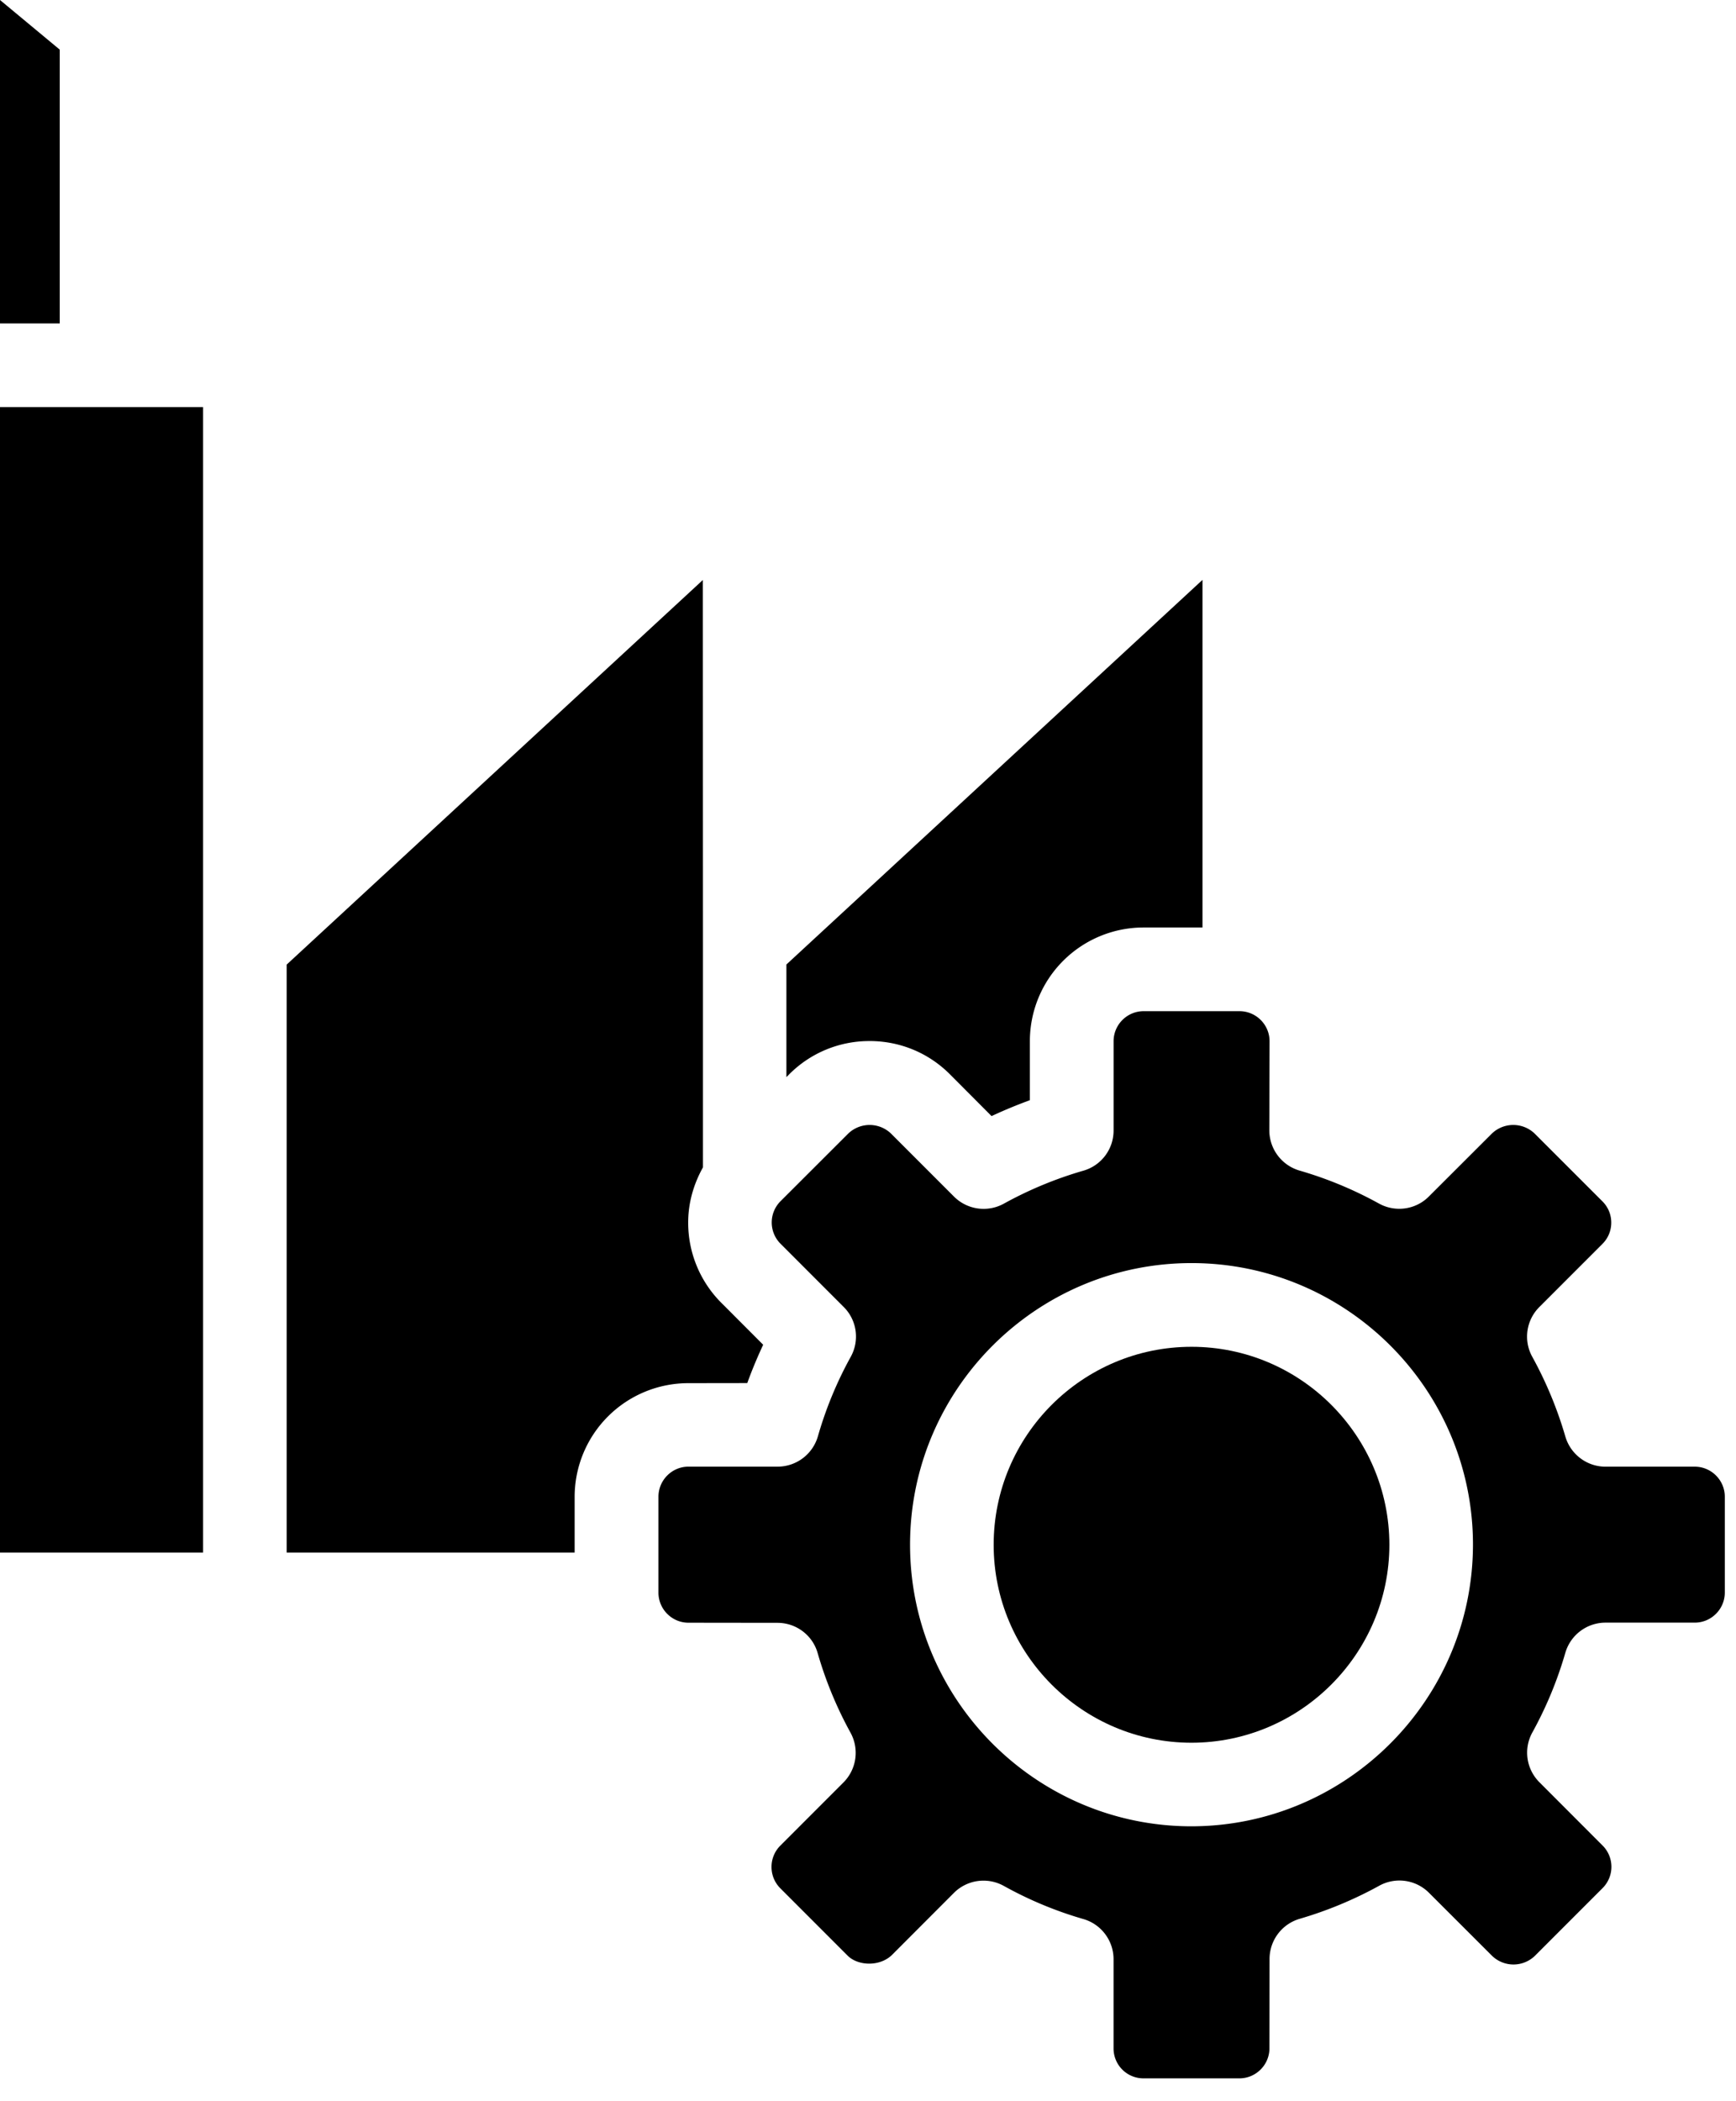 <svg xmlns="http://www.w3.org/2000/svg" width="62" height="75" fill="none"><path fill="#000" d="M0 14.531v40.887h7.253V14.531H0ZM26.688 49.37c.167-.463.358-.918.568-1.369l-1.458-1.461a4.04 4.04 0 0 1-1.22-2.904c0-.7.194-1.368.528-1.967v-7.898l-.004-13.068-14.864 13.729v20.986h10.285V53.43a4.06 4.06 0 0 1 4.058-4.058l2.107-.003Zm4.368-12.21c1.084 0 2.103.42 2.869 1.186l1.488 1.493c.447-.21.906-.397 1.368-.568v-2.107a4.06 4.06 0 0 1 4.058-4.057h2.107V20.699l-14.86 13.729v4.02l.101-.102a4.028 4.028 0 0 1 2.869-1.185ZM2.134 1.772 0 0v11.545h2.134V1.772Z"/><path fill="#000" d="M60.527 52.353h-3.188c-.664 0-1.247-.44-1.434-1.077a14.005 14.005 0 0 0-1.181-2.845 1.49 1.49 0 0 1 .252-1.776l2.255-2.255c.202-.202.314-.47.314-.758 0-.288-.112-.556-.314-.758l-2.426-2.425a1.104 1.104 0 0 0-1.52 0l-2.258 2.254c-.47.47-1.197.568-1.776.249a13.797 13.797 0 0 0-2.838-1.178 1.498 1.498 0 0 1-1.08-1.434l.008-3.184c0-.59-.482-1.072-1.073-1.072h-3.425c-.59 0-1.072.482-1.072 1.072v3.188a1.49 1.49 0 0 1-1.08 1.434c-.984.284-1.94.68-2.842 1.178a1.497 1.497 0 0 1-1.777-.253l-2.254-2.254a1.104 1.104 0 0 0-1.52 0l-2.421 2.417a1.074 1.074 0 0 0-.02 1.5l2.278 2.279c.47.47.571 1.193.249 1.776a13.608 13.608 0 0 0-1.174 2.841 1.498 1.498 0 0 1-1.434 1.08h-3.188c-.59 0-1.072.483-1.072 1.074v3.424c0 .59.482 1.073 1.072 1.073l3.18.004c.665 0 1.252.439 1.434 1.08.284.988.68 1.944 1.174 2.842a1.496 1.496 0 0 1-.253 1.776l-2.254 2.254a1.073 1.073 0 0 0-.315.762c0 .288.113.56.315.762l2.422 2.422c.369.346 1.119.377 1.554-.032l2.224-2.227a1.495 1.495 0 0 1 1.78-.249A13.63 13.63 0 0 0 38.69 68.5c.638.183 1.08.77 1.08 1.434v3.188a1.067 1.067 0 0 0 1.07 1.065h3.424c.59 0 1.073-.482 1.073-1.073l.004-3.187c0-.665.439-1.248 1.076-1.435a14.05 14.05 0 0 0 2.842-1.181 1.492 1.492 0 0 1 1.776.252l2.258 2.255a1.1 1.1 0 0 0 1.52 0l2.422-2.422a1.073 1.073 0 0 0 0-1.52l-2.259-2.262a1.49 1.49 0 0 1-.248-1.776 13.81 13.81 0 0 0 1.177-2.842 1.495 1.495 0 0 1 1.435-1.076h3.187c.59 0 1.073-.482 1.073-1.073v-3.424c0-.587-.482-1.07-1.073-1.07ZM42.554 65.19c-5.543 0-10.052-4.509-10.052-10.052 0-5.543 4.509-10.052 10.052-10.052 5.543 0 10.052 4.509 10.052 10.052-.008 5.535-4.517 10.044-10.052 10.052Z"/><path fill="#000" d="M42.555 48.074c-3.895 0-7.067 3.168-7.067 7.067 0 3.894 3.172 7.066 7.067 7.066 3.89-.004 7.062-3.175 7.066-7.066-.004-3.895-3.172-7.067-7.066-7.067Z"/></svg>